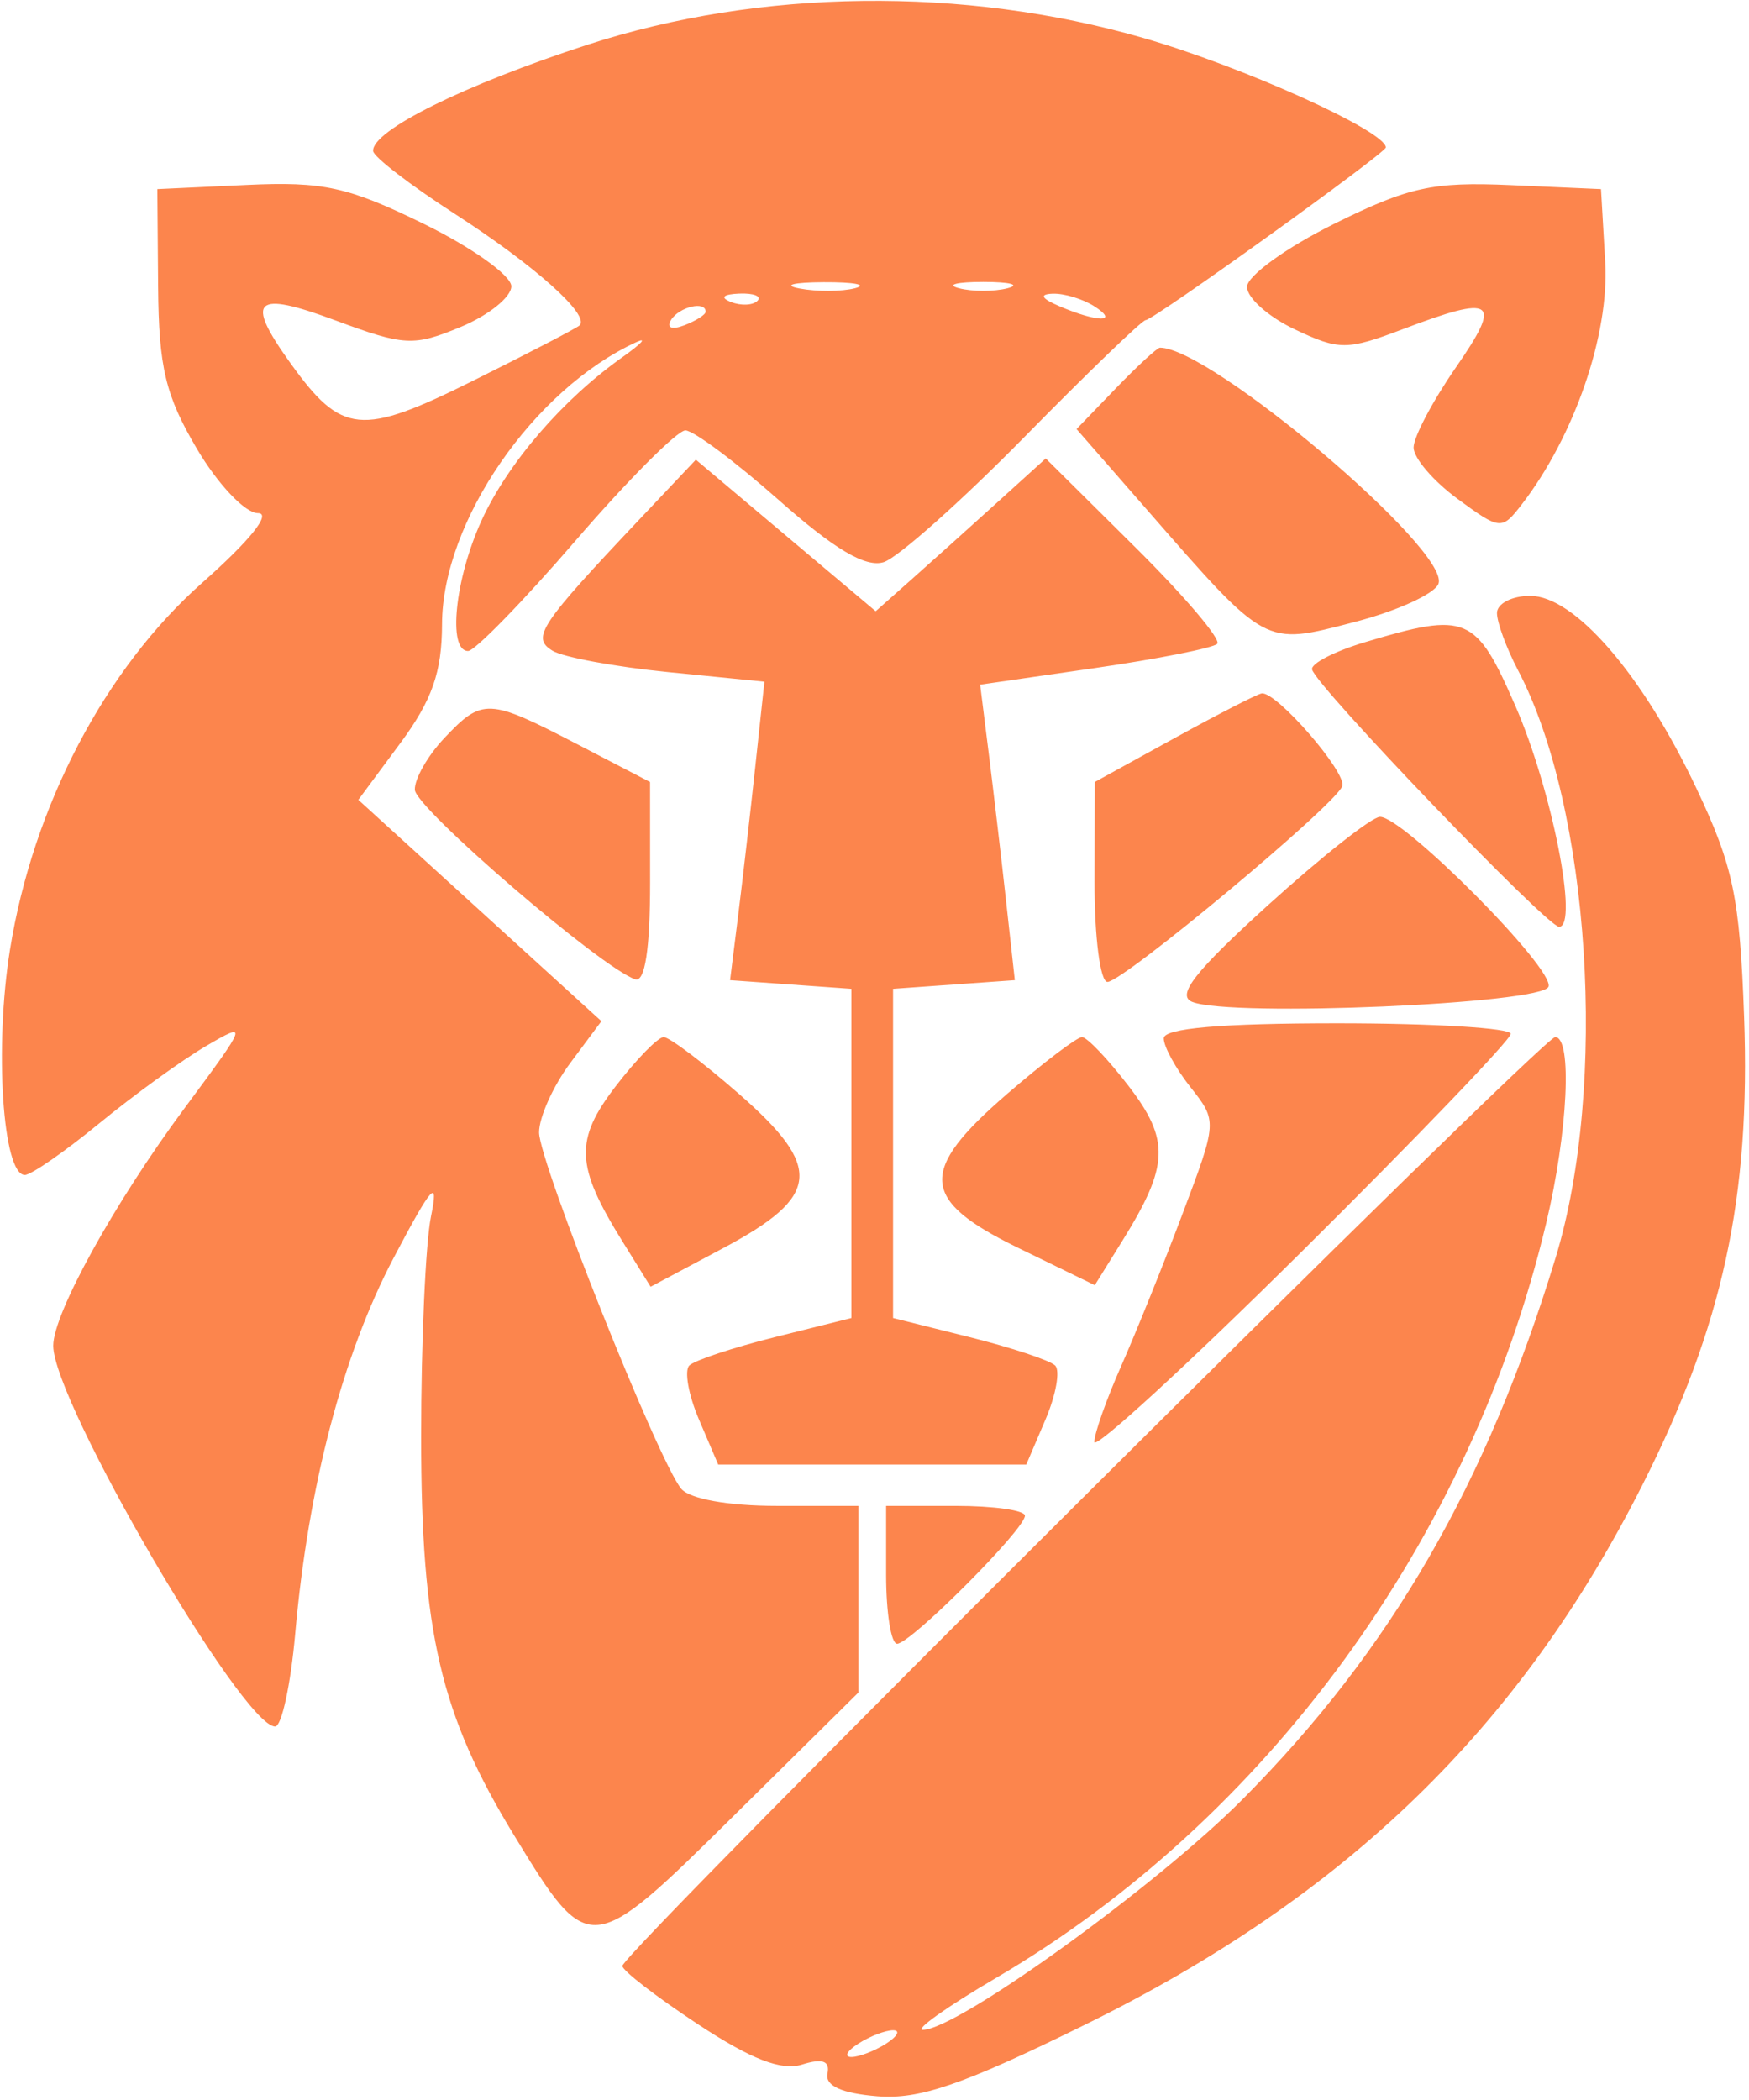 <?xml version="1.0" encoding="UTF-8"?> <svg xmlns="http://www.w3.org/2000/svg" width="349" height="419" viewBox="0 0 349 419" fill="none"><path fill-rule="evenodd" clip-rule="evenodd" d="M117.265 8.916C92.627 16.923 74.218 26.039 74.451 30.121C74.518 31.279 81.861 36.929 90.766 42.675C106.762 53.001 117.841 62.914 115.634 64.928C115.008 65.497 105.432 70.471 94.353 75.978C72.014 87.085 68.18 86.708 57.907 72.38C48.805 59.688 50.727 57.897 66.978 63.935C80.675 69.024 82.539 69.12 91.907 65.233C97.474 62.923 102.031 59.27 102.031 57.116C102.031 54.962 94.145 49.345 84.506 44.631C69.435 37.264 64.488 36.181 49.19 36.896L31.399 37.727L31.554 57.204C31.681 73.296 33.028 78.915 39.287 89.525C43.475 96.621 48.921 102.367 51.458 102.367C54.267 102.367 49.946 107.767 40.337 116.275C20.956 133.428 6.614 160.789 1.999 189.413C-1.145 208.898 0.531 234.4 4.952 234.4C6.218 234.4 12.915 229.757 19.834 224.085C26.756 218.413 36.326 211.481 41.105 208.687C49.58 203.727 49.478 204.027 36.836 221.065C22.873 239.888 10.625 262.036 10.625 268.464C10.625 279.618 48.398 344.427 54.898 344.427C56.203 344.427 58.009 336.07 58.912 325.86C61.51 296.452 68.382 270.236 78.564 250.904C86.204 236.402 87.608 234.843 86.004 242.652C84.916 247.947 84.029 267.752 84.032 286.663C84.038 325.626 87.882 342.083 102.621 366.201C117.528 390.594 117.753 390.572 146.321 362.334L171.278 337.666V319.041V300.416H154.997C145.316 300.416 137.579 299.022 135.912 296.978C131.295 291.317 107.571 231.825 107.571 225.906C107.571 222.891 110.368 216.666 113.789 212.073L120.005 203.722L95.754 181.642L71.504 159.562L79.844 148.304C86.215 139.697 88.187 134.091 88.206 124.519C88.251 104.095 106.44 77.688 126.96 68.262C129.245 67.214 127.998 68.562 124.19 71.26C112.293 79.688 101.397 92.305 96.134 103.743C90.791 115.356 89.273 129.874 93.4 129.874C94.749 129.874 104.396 119.972 114.839 107.869C125.281 95.766 135.148 85.863 136.765 85.863C138.38 85.863 146.795 92.14 155.462 99.812C166.539 109.615 172.74 113.279 176.341 112.146C179.158 111.258 191.783 100.029 204.4 87.195C217.014 74.36 227.911 63.858 228.617 63.858C230.174 63.858 276.533 30.534 276.533 29.414C276.533 26.163 247.995 13.284 228.105 7.56C192.274 -2.752 151.637 -2.255 117.265 8.916ZM266.119 44.708C256.612 49.425 248.835 55.064 248.835 57.24C248.835 59.416 253.125 63.228 258.371 65.712C267.221 69.904 268.77 69.901 279.929 65.668C298.277 58.709 299.839 59.837 290.516 73.293C285.874 79.996 282.073 87.189 282.073 89.28C282.073 91.37 286.009 95.969 290.818 99.501C299.338 105.756 299.665 105.787 303.598 100.706C314.132 87.096 321.145 66.771 320.309 52.286L319.467 37.727L301.435 36.929C285.862 36.238 281.046 37.3 266.119 44.708ZM170.619 57.496C167.971 58.183 162.985 58.208 159.539 57.551C156.093 56.893 158.259 56.329 164.353 56.299C170.447 56.269 173.267 56.808 170.619 57.496ZM201.054 57.501C198.387 58.194 194.027 58.194 191.36 57.501C188.692 56.811 190.875 56.244 196.207 56.244C201.539 56.244 203.722 56.811 201.054 57.501ZM151.138 60.018C150.218 60.931 147.828 61.03 145.831 60.235C143.621 59.358 144.277 58.706 147.504 58.574C150.423 58.456 152.058 59.105 151.138 60.018ZM218.366 61.107C223.429 64.356 219.056 64.356 211.441 61.107C207.788 59.548 207.317 58.692 210.056 58.593C212.341 58.508 216.081 59.641 218.366 61.107ZM140.809 62.188C140.809 62.782 138.876 64.007 136.51 64.909C134.045 65.847 132.934 65.385 133.904 63.828C135.53 61.212 140.809 59.96 140.809 62.188ZM222.648 77.479L214.815 85.597L228.745 101.548C252.906 129.211 252.131 128.79 270.199 124.117C278.794 121.892 286.375 118.431 287.051 116.421C289.297 109.726 241.616 69.359 231.459 69.359C230.922 69.359 226.958 73.012 222.648 77.479ZM127.965 103.226C107.629 124.739 105.986 127.201 110.238 129.811C112.343 131.104 122.722 133.026 133.3 134.08L152.534 135.997L150.72 152.878C149.723 162.162 148.18 175.56 147.293 182.651L145.681 195.541L157.789 196.405L169.893 197.266V230.103V262.938L154.659 266.742C146.28 268.833 138.579 271.386 137.546 272.414C136.513 273.443 137.388 278.309 139.491 283.224L143.31 292.164H174.048L204.785 292.164L208.605 283.224C210.707 278.306 211.582 273.443 210.549 272.414C209.516 271.386 201.816 268.833 193.437 266.742L178.203 262.938V230.103V197.266L190.351 196.402L202.5 195.538L200.772 179.898C199.822 171.297 198.265 158.033 197.312 150.422L195.581 136.586L218.471 133.274C231.06 131.45 242.051 129.275 242.893 128.441C243.735 127.605 236.378 118.94 226.548 109.189L208.671 91.461L198.855 100.351C193.456 105.242 185.823 112.099 181.889 115.59L174.737 121.939L156.797 106.824L138.854 91.706L127.965 103.226ZM298.709 122.31C298.72 124.202 300.604 129.321 302.897 133.692C317.334 161.177 320.885 216.584 310.412 250.904C296.593 296.188 277.581 329.095 248.023 358.876C230.808 376.225 190.986 404.942 184.141 404.942C182.468 404.942 189.013 400.302 198.689 394.627C252.798 362.895 293.493 307.1 308.526 244.027C312.863 225.826 313.78 206.893 310.321 206.893C307.758 206.893 124.19 389.645 124.19 392.195C124.19 393.122 130.951 398.34 139.214 403.789C149.878 410.82 155.93 413.164 160.06 411.863C164.112 410.586 165.647 411.134 165.115 413.675C164.611 416.093 167.951 417.614 175.045 418.192C183.504 418.882 192.179 415.892 216.593 403.875C268.62 378.266 303.194 344.779 327.732 296.238C343.778 264.495 349.337 238.886 348.021 202.767C347.157 178.999 345.864 172.815 338.499 157.252C327.754 134.539 314.212 118.872 305.329 118.872C301.679 118.872 298.701 120.42 298.709 122.31ZM272.379 128.111C266.285 129.935 261.532 132.388 261.817 133.563C262.631 136.924 308.684 184.888 311.096 184.888C315.071 184.888 309.647 157.458 302.382 140.825C294.496 122.764 292.737 122.018 272.379 128.111ZM234.334 147.27L218.452 156.006L218.407 175.948C218.385 186.915 219.543 195.89 220.983 195.89C224.119 195.89 266.41 160.649 267.836 156.847C268.83 154.196 254.74 137.945 251.779 138.33C250.92 138.44 243.071 142.464 234.334 147.27ZM88.663 147.242C85.351 150.744 82.703 155.387 82.775 157.557C82.897 161.213 120.043 193.143 126.755 195.365C128.694 196.006 129.727 189.327 129.724 176.176L129.716 156.006L115.138 148.441C97.452 139.265 96.264 139.21 88.663 147.242ZM252.989 180.608C238.414 193.822 234.672 198.608 237.916 199.882C245.721 202.943 307.847 200.281 308.999 196.834C310.193 193.261 279.979 162.841 275.351 162.957C273.717 162.998 263.654 170.942 252.989 180.608ZM232.215 207.146C232.215 208.799 234.628 213.198 237.575 216.919C242.907 223.648 242.896 223.793 235.982 242.11C232.16 252.241 226.631 265.95 223.698 272.571C220.765 279.195 218.366 285.986 218.366 287.667C218.366 289.345 237.063 272.183 259.914 249.529C282.766 226.874 301.462 207.394 301.462 206.241C301.462 205.086 285.882 204.142 266.839 204.142C243.652 204.142 232.215 205.135 232.215 207.146ZM122.874 216.677C114.606 227.438 114.825 232.554 124.182 247.614L129.829 256.702L144.321 248.99C163.716 238.669 164.303 232.956 147.49 218.256C140.338 212.007 133.566 206.893 132.439 206.893C131.311 206.893 127.007 211.297 122.874 216.677ZM200.999 218.201C183.13 233.627 183.537 239.381 203.176 248.948L218.457 256.389L224.008 247.457C233.265 232.562 233.47 227.413 225.221 216.677C221.089 211.297 216.898 206.893 215.906 206.893C214.915 206.893 208.206 211.982 200.999 218.201ZM176.818 314.17C176.818 321.734 177.804 327.923 179.011 327.923C181.715 327.923 204.517 305.084 204.517 302.375C204.517 301.296 198.284 300.416 190.667 300.416L176.818 300.416V314.17ZM176.818 407.693C174.533 409.159 171.416 410.358 169.893 410.358C168.37 410.358 168.993 409.159 171.278 407.693C173.563 406.226 176.679 405.027 178.203 405.027C179.726 405.027 179.103 406.226 176.818 407.693Z" fill="#FC854D"></path></svg> 